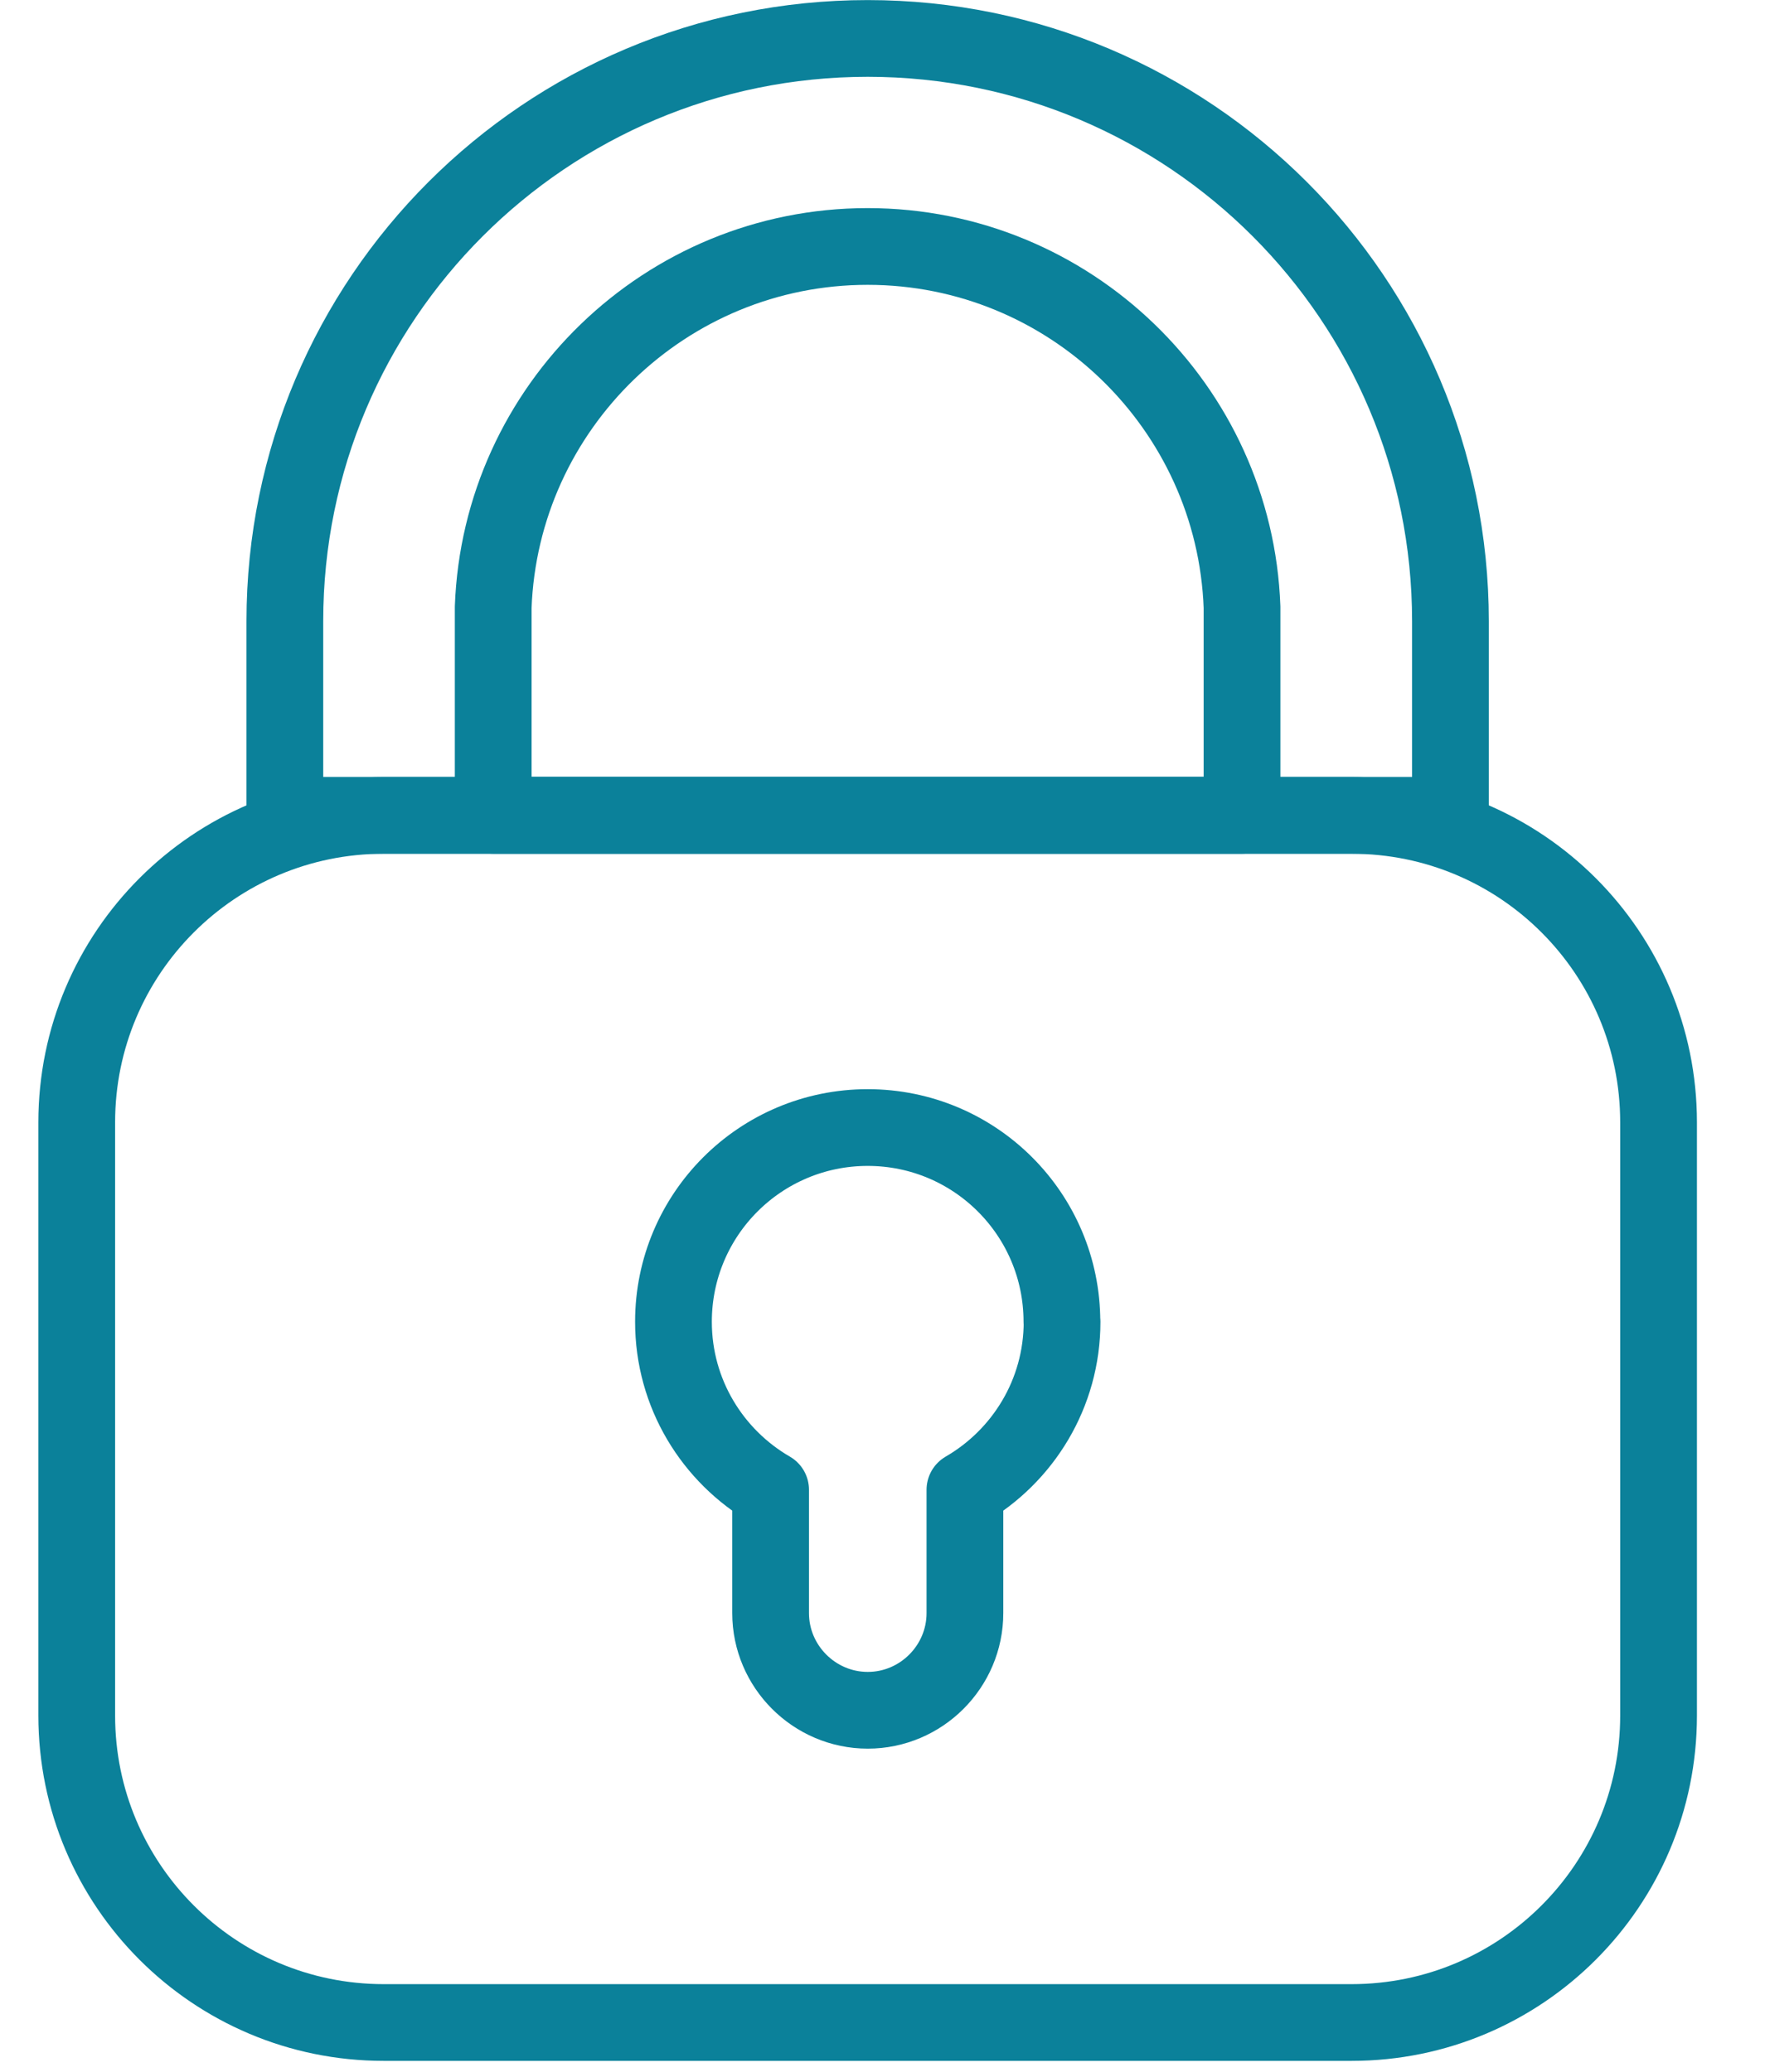 <svg xmlns="http://www.w3.org/2000/svg" fill="none" viewBox="0 0 23 27" height="27" width="23">
<g clip-path="url(#clip0_658_614)">
<path stroke-linejoin="round" stroke-linecap="round" stroke="#0B819A" d="M17.613 10.626H5C2.791 10.626 1 12.417 1 14.626V22.357C1 24.566 2.791 26.357 5 26.357H17.613C19.822 26.357 21.613 24.566 21.613 22.357V14.626C21.613 12.417 19.822 10.626 17.613 10.626Z"></path>
<path stroke-linejoin="round" stroke-linecap="round" stroke="#0B819A" d="M13.838 17.225C13.838 15.827 12.705 14.694 11.307 14.694C9.909 14.694 8.776 15.827 8.776 17.225C8.776 18.161 9.286 18.977 10.042 19.415V21.022C10.042 21.718 10.612 22.288 11.308 22.288C12.004 22.288 12.574 21.718 12.574 21.022V19.415C13.33 18.977 13.84 18.161 13.84 17.225H13.838Z"></path>
<path stroke-linejoin="round" stroke-linecap="round" stroke="#0B819A" d="M18.901 10.626V8.095C18.901 3.901 15.501 0.501 11.307 0.501C7.113 0.501 3.712 3.9 3.712 8.094V10.625H18.9L18.901 10.626Z"></path>
<path stroke-linejoin="round" stroke-linecap="round" stroke="#0B819A" d="M16.185 7.913C16.09 5.304 13.938 3.212 11.306 3.212C8.674 3.212 6.523 5.305 6.427 7.913V10.625H16.185V7.913Z"></path>
</g>
<defs>
<clipPath id="clip0_658_614">
<rect transform="translate(0.5)" fill="white" height="26.856" width="21.613"></rect>
</clipPath>
</defs>
</svg>
